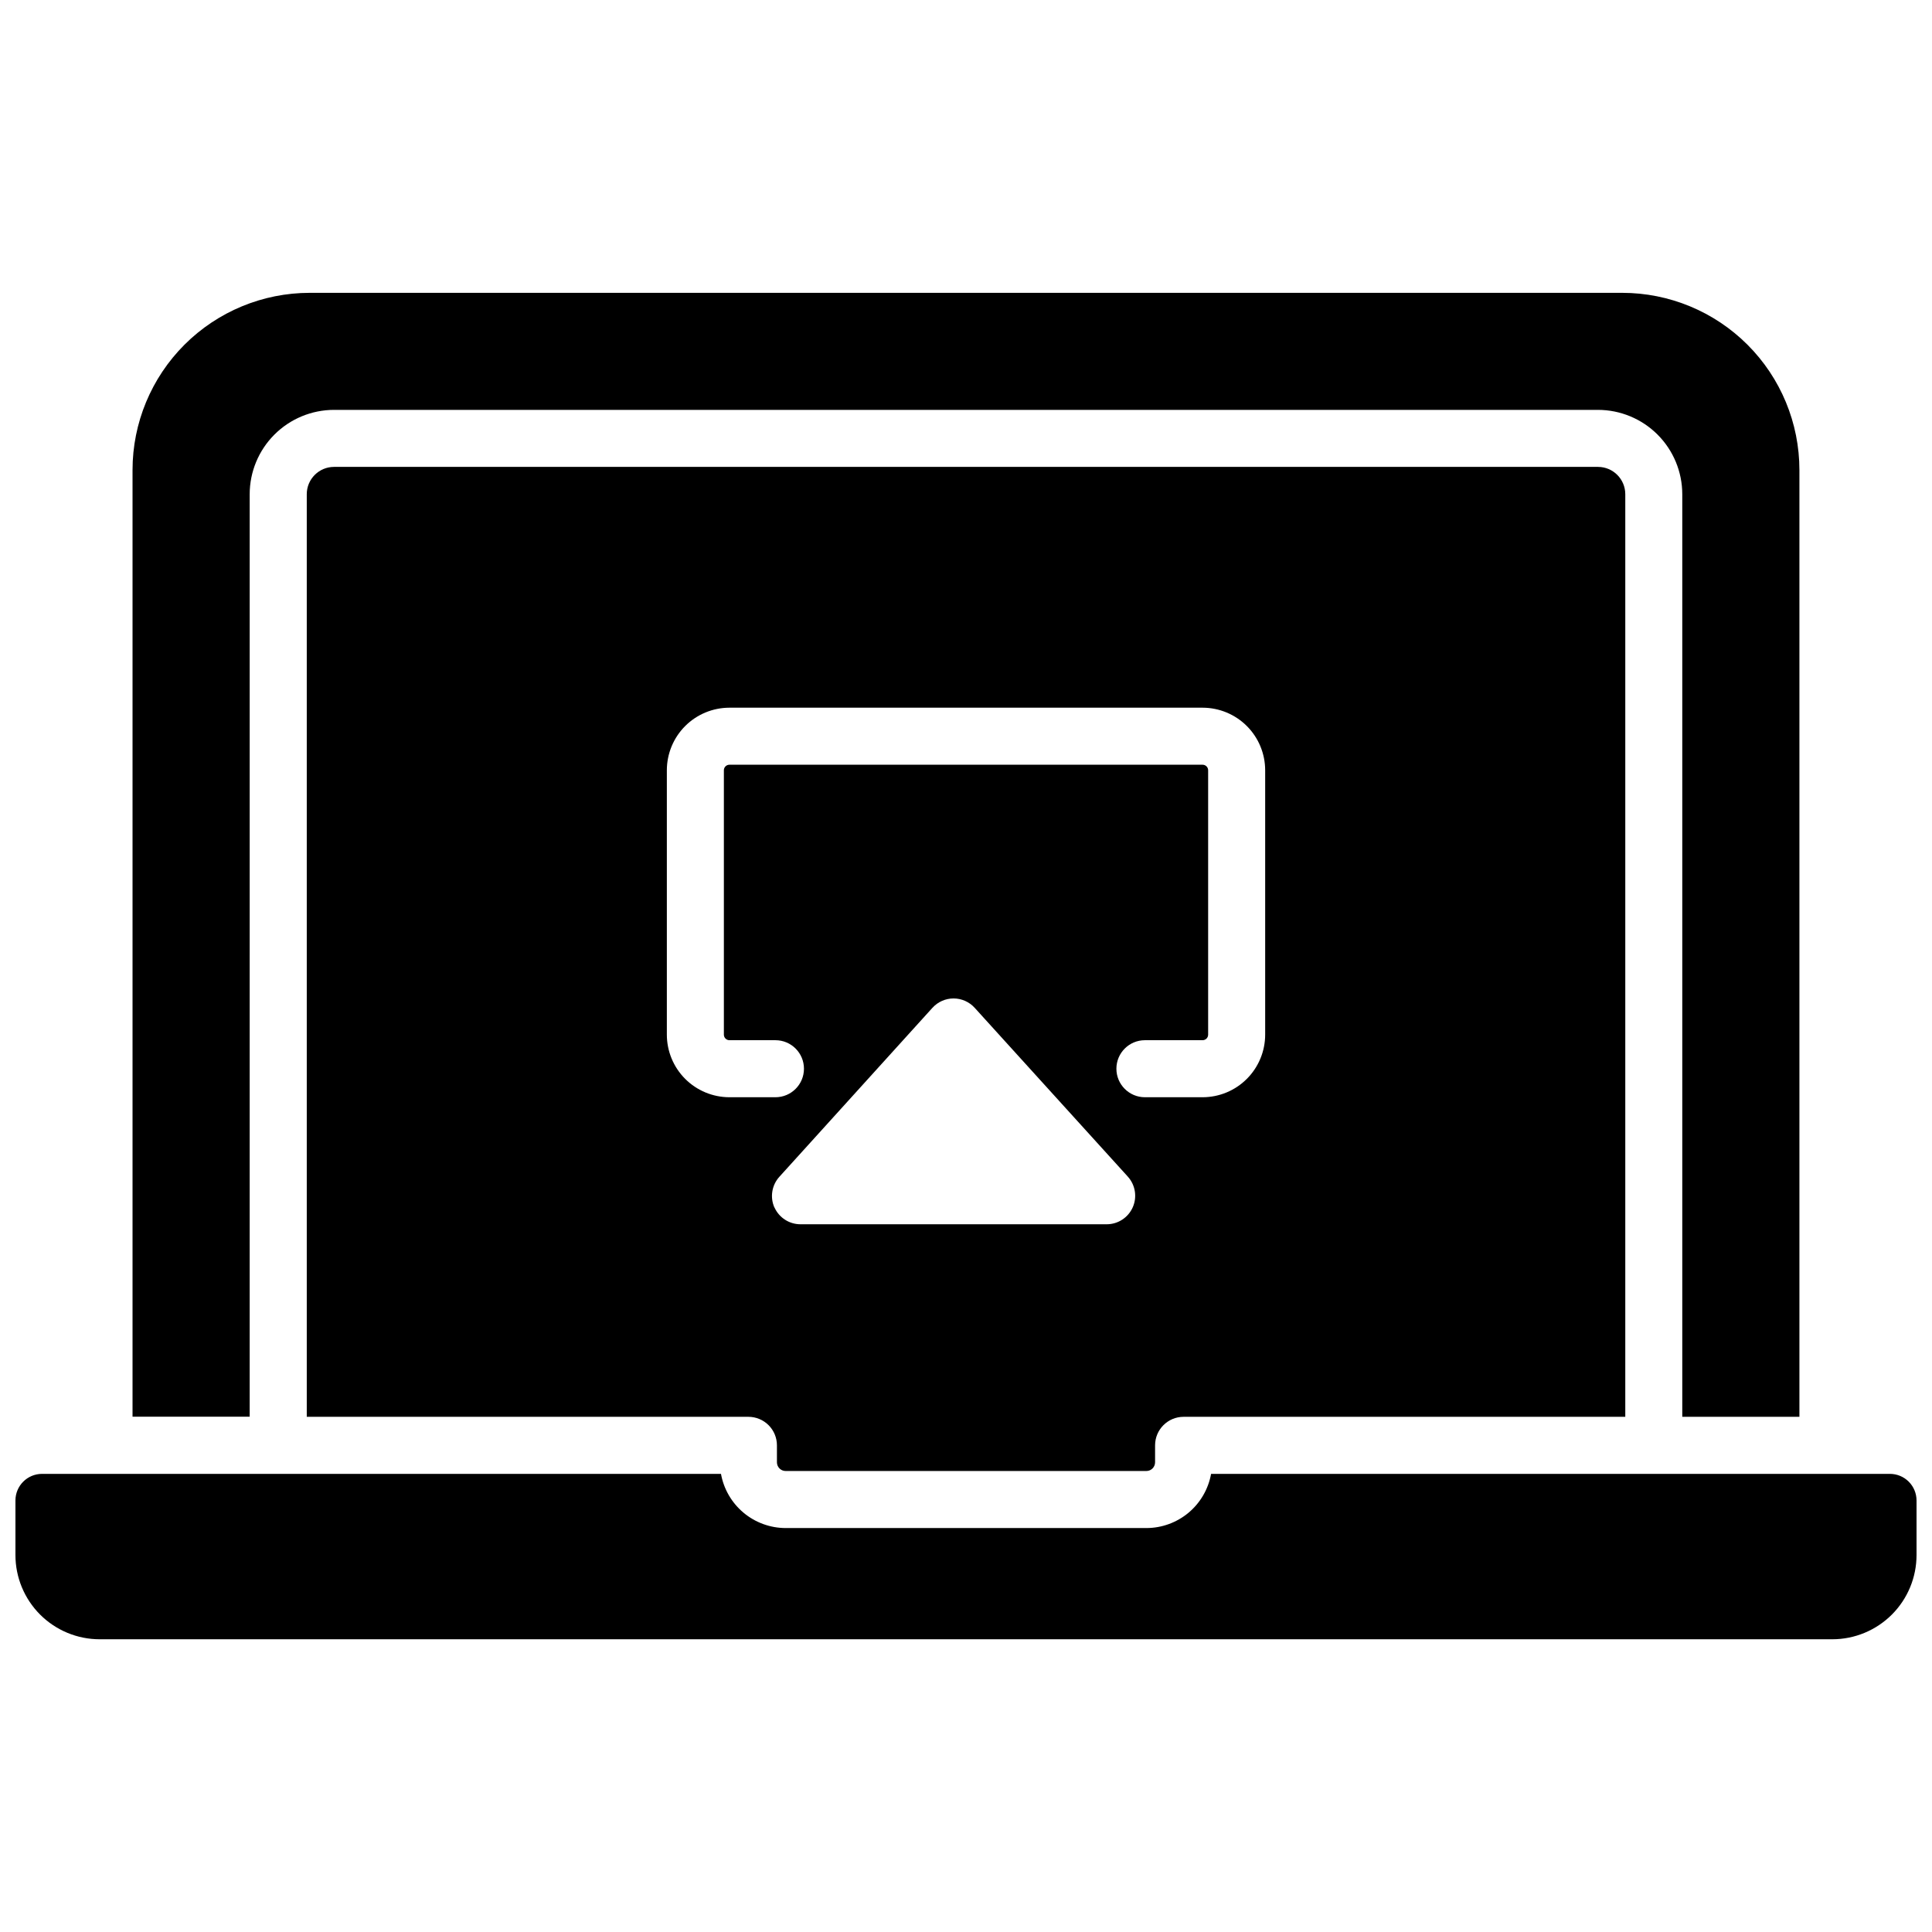 <?xml version="1.0" encoding="UTF-8"?>
<!-- Uploaded to: SVG Repo, www.svgrepo.com, Generator: SVG Repo Mixer Tools -->
<svg width="800px" height="800px" version="1.1" viewBox="144 144 512 512" xmlns="http://www.w3.org/2000/svg">
 <defs>
  <clipPath id="a">
   <path d="m148.09 534h503.81v45h-503.81z"/>
  </clipPath>
 </defs>
 <path d="m210.17 274.96c0.008-5.926 2.367-11.602 6.555-15.789s9.863-6.543 15.785-6.551h334.97c5.922 0.008 11.602 2.363 15.789 6.551s6.543 9.863 6.551 15.789v244.51h31.043v-250.9c0-12.457-4.945-24.402-13.754-33.207-8.809-8.809-20.754-13.758-33.211-13.758h-347.81c-12.449 0-24.391 4.945-33.199 13.746-8.805 8.801-13.758 20.738-13.766 33.188v250.9h31.043z"/>
 <g clip-path="url(#a)">
  <path d="m644.85 534.59h-179.9c-0.723 4.019-2.832 7.66-5.961 10.285-3.133 2.621-7.082 4.066-11.168 4.074h-95.625c-4.082-0.008-8.035-1.453-11.164-4.074-3.133-2.625-5.242-6.266-5.965-10.285h-179.92c-3.898 0-7.055 3.156-7.055 7.055v14.438c-0.004 5.926 2.352 11.609 6.539 15.801 4.191 4.188 9.875 6.543 15.801 6.539h459.13c5.926 0.004 11.609-2.352 15.801-6.539 4.191-4.191 6.543-9.875 6.539-15.801v-14.438c0-1.871-0.742-3.664-2.066-4.988-1.32-1.324-3.117-2.066-4.984-2.066z"/>
 </g>
 <path d="m352.19 533.83h95.625-0.004c1.27-0.008 2.293-1.031 2.297-2.301v-4.504c0-4.172 3.387-7.555 7.559-7.555h117.05v-244.51c-0.008-3.988-3.238-7.223-7.227-7.227h-334.97c-3.988 0.004-7.219 3.238-7.223 7.227v244.51h117.04c2.004 0 3.926 0.797 5.344 2.211 1.418 1.418 2.215 3.34 2.215 5.344v4.504c0.004 1.27 1.031 2.293 2.297 2.301zm-14.883-99.051c-4.398-0.004-8.617-1.754-11.727-4.867-3.109-3.109-4.856-7.328-4.859-11.727v-70.051c0.004-4.398 1.75-8.617 4.859-11.727 3.113-3.109 7.328-4.856 11.727-4.859h125.39c4.398 0.004 8.617 1.75 11.727 4.859s4.856 7.328 4.859 11.727v70.051c-0.004 4.398-1.75 8.617-4.859 11.727-3.109 3.113-7.328 4.863-11.727 4.867h-15.285c-4.172 0-7.555-3.383-7.555-7.559 0-4.172 3.383-7.555 7.555-7.555h15.285c0.395 0 0.77-0.156 1.047-0.434 0.273-0.281 0.43-0.656 0.426-1.047v-70.051c0-0.391-0.156-0.766-0.43-1.039-0.277-0.277-0.652-0.434-1.043-0.434h-125.39c-0.812 0-1.473 0.66-1.473 1.473v70.051c0 0.391 0.152 0.766 0.43 1.047 0.273 0.277 0.652 0.434 1.043 0.434h12.191c4.176 0 7.559 3.383 7.559 7.555 0 4.176-3.383 7.559-7.559 7.559zm11.922 29.223h-0.004c-1.207-2.738-0.691-5.93 1.32-8.145l40.559-44.777c1.434-1.578 3.465-2.481 5.598-2.481 2.133 0 4.164 0.902 5.598 2.481l40.559 44.707h-0.004c2.019 2.211 2.547 5.406 1.34 8.145-1.207 2.742-3.918 4.512-6.91 4.512h-81.145c-2.988 0-5.699-1.762-6.914-4.492z"/>
</svg>